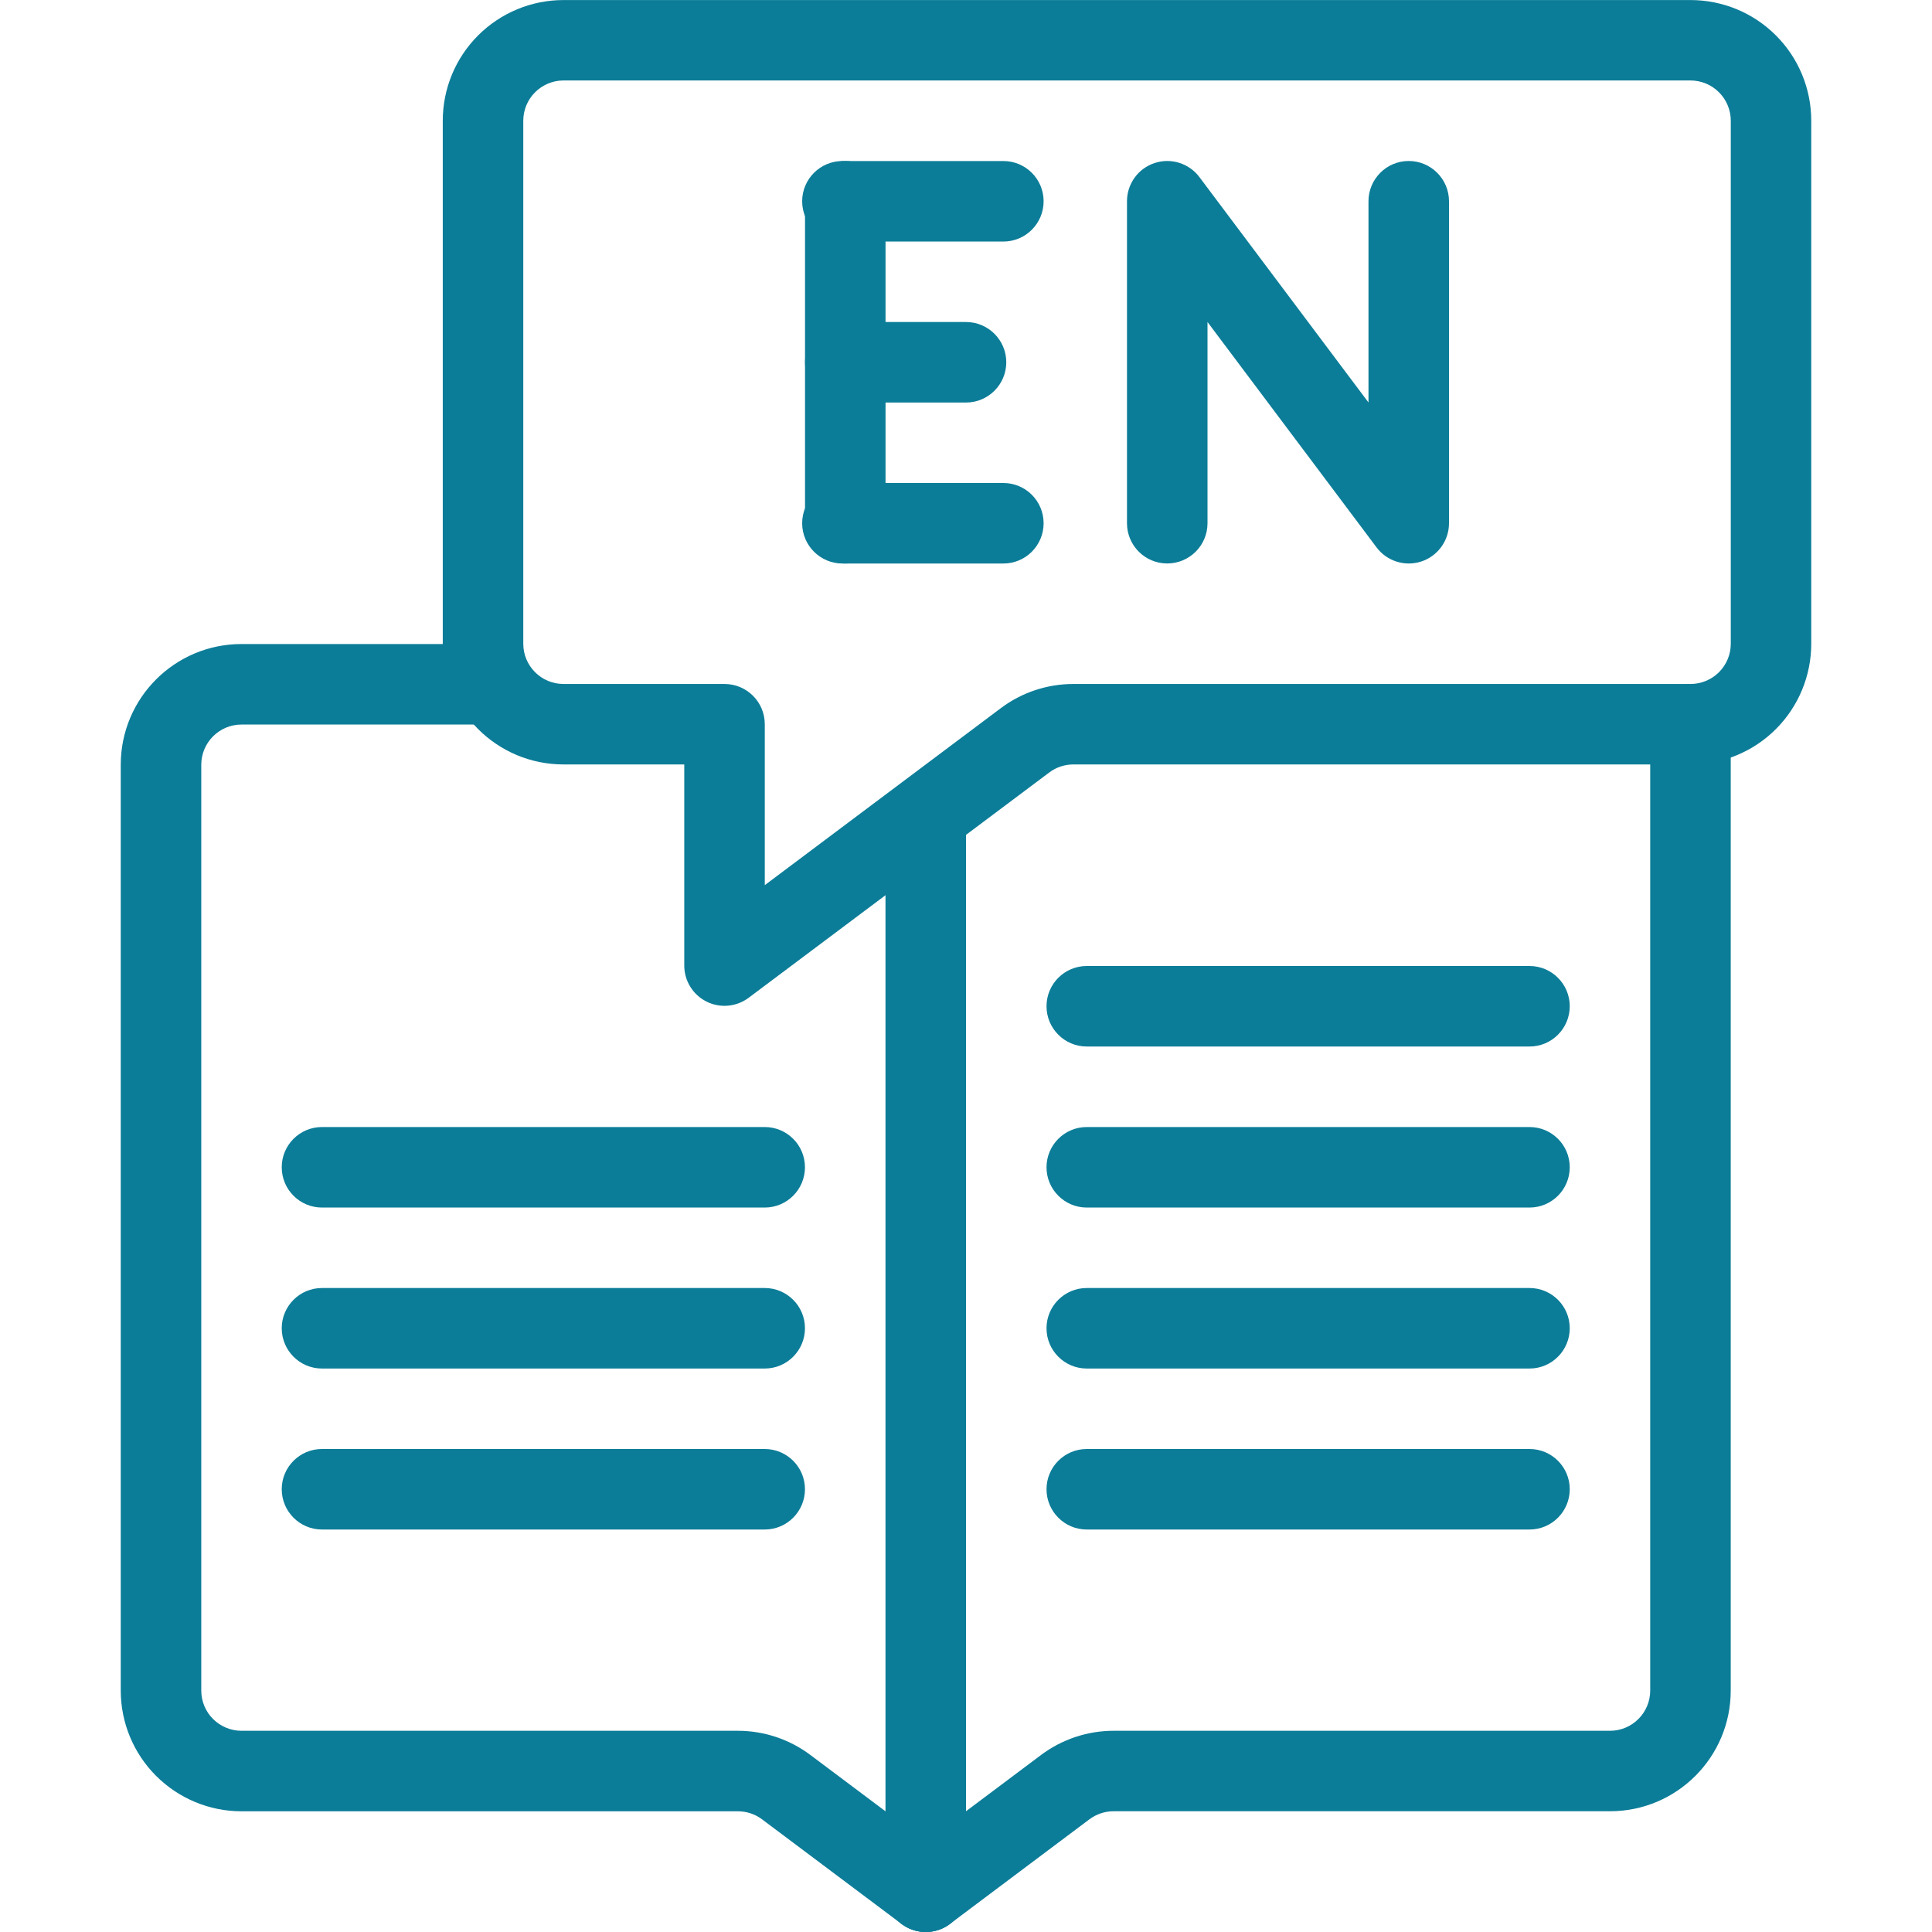 <svg width="40" height="40" viewBox="0 0 40 40" fill="none" xmlns="http://www.w3.org/2000/svg">
<g clip-path="url(#clip0_2680_4693)">
<path fill-rule="evenodd" clip-rule="evenodd" d="M37.5 2.5C37.5 1.837 37.237 1.201 36.768 0.733C36.3 0.264 35.664 0.001 35 0.001C30.212 0.001 16.455 0.001 11.667 0.001C11.004 0.001 10.368 0.264 9.899 0.733C9.43 1.201 9.167 1.837 9.167 2.5V13.328C9.167 14.708 10.286 15.827 11.667 15.827H14.167V19.992C14.167 20.307 14.345 20.595 14.628 20.737C14.91 20.878 15.248 20.847 15.5 20.658C15.5 20.658 20.231 17.111 21.723 15.994C21.867 15.885 22.042 15.827 22.223 15.827H35C35.664 15.827 36.3 15.563 36.768 15.095C37.237 14.626 37.5 13.99 37.5 13.328V2.5ZM35.834 2.5V13.328C35.834 13.549 35.746 13.761 35.59 13.917C35.434 14.073 35.221 14.161 35 14.161H22.223C21.682 14.161 21.155 14.336 20.723 14.66L15.834 18.326V14.994C15.834 14.533 15.46 14.161 15 14.161H11.667C11.207 14.161 10.834 13.788 10.834 13.328C10.834 10.603 10.834 5.225 10.834 2.5C10.834 2.279 10.921 2.067 11.078 1.911C11.234 1.754 11.446 1.666 11.667 1.666H35C35.221 1.666 35.434 1.754 35.59 1.911C35.746 2.067 35.834 2.279 35.834 2.5Z" fill="#0C7D98"/>
<path fill-rule="evenodd" clip-rule="evenodd" d="M19.667 38.501C19.667 38.501 17.685 37.015 16.777 36.334C16.345 36.01 15.818 35.834 15.277 35.834H5C4.779 35.834 4.567 35.746 4.411 35.59C4.254 35.434 4.167 35.221 4.167 35.001V15.834C4.167 15.374 4.54 15.001 5 15.001H10C10.46 15.001 10.833 14.627 10.833 14.167C10.833 13.707 10.46 13.334 10 13.334C10 13.334 6.975 13.334 5 13.334C3.619 13.334 2.5 14.453 2.5 15.834V35.001C2.5 35.664 2.763 36.3 3.232 36.768C3.701 37.237 4.337 37.501 5 37.501H15.277C15.458 37.501 15.633 37.559 15.777 37.667C16.685 38.348 18.667 39.834 18.667 39.834C19.035 40.11 19.558 40.036 19.833 39.667C20.109 39.299 20.035 38.776 19.667 38.501Z" fill="#0C7D98"/>
<path fill-rule="evenodd" clip-rule="evenodd" d="M19.666 39.834C19.666 39.834 21.648 38.348 22.555 37.667C22.7 37.559 22.875 37.5 23.055 37.5C24.842 37.5 30.491 37.5 33.333 37.5C34.714 37.5 35.833 36.381 35.833 35V15C35.833 14.54 35.46 14.167 35 14.167C34.54 14.167 34.166 14.54 34.166 15V35C34.166 35.46 33.793 35.834 33.333 35.834H23.055C22.515 35.834 21.988 36.01 21.555 36.334C20.648 37.014 18.666 38.5 18.666 38.5C18.298 38.776 18.224 39.299 18.5 39.667C18.776 40.035 19.298 40.109 19.666 39.834Z" fill="#0C7D98"/>
<path fill-rule="evenodd" clip-rule="evenodd" d="M17.442 5.001H20.774C21.234 5.001 21.607 4.627 21.607 4.167C21.607 3.707 21.234 3.334 20.774 3.334H17.442C16.982 3.334 16.608 3.707 16.608 4.167C16.608 4.627 16.982 5.001 17.442 5.001Z" fill="#0C7D98"/>
<path fill-rule="evenodd" clip-rule="evenodd" d="M17.5 8.334H20C20.46 8.334 20.834 7.96 20.834 7.5C20.834 7.04 20.46 6.667 20 6.667H17.5C17.04 6.667 16.667 7.04 16.667 7.5C16.667 7.96 17.04 8.334 17.5 8.334Z" fill="#0C7D98"/>
<path fill-rule="evenodd" clip-rule="evenodd" d="M17.442 11.667H20.774C21.234 11.667 21.607 11.293 21.607 10.833C21.607 10.373 21.234 10 20.774 10H17.442C16.982 10 16.608 10.373 16.608 10.833C16.608 11.293 16.982 11.667 17.442 11.667Z" fill="#0C7D98"/>
<path fill-rule="evenodd" clip-rule="evenodd" d="M16.667 4.167V10.834C16.667 11.294 17.04 11.667 17.5 11.667C17.96 11.667 18.334 11.294 18.334 10.834V4.167C18.334 3.707 17.96 3.334 17.5 3.334C17.04 3.334 16.667 3.707 16.667 4.167Z" fill="#0C7D98"/>
<path fill-rule="evenodd" clip-rule="evenodd" d="M25 10.833V6.667L28.5 11.333C28.715 11.62 29.09 11.737 29.43 11.624C29.77 11.511 30 11.191 30 10.833V4.167C30 3.707 29.626 3.333 29.166 3.333C28.706 3.333 28.333 3.707 28.333 4.167V8.333L24.833 3.667C24.618 3.38 24.243 3.262 23.903 3.376C23.562 3.489 23.333 3.808 23.333 4.167V10.833C23.333 11.293 23.706 11.666 24.166 11.666C24.626 11.666 25 11.293 25 10.833Z" fill="#0C7D98"/>
<path fill-rule="evenodd" clip-rule="evenodd" d="M18.333 17.083V39.167C18.333 39.627 18.706 40 19.166 40C19.626 40 20 39.627 20 39.167V17.083C20 16.623 19.626 16.25 19.166 16.25C18.706 16.25 18.333 16.623 18.333 17.083Z" fill="#0C7D98"/>
<path fill-rule="evenodd" clip-rule="evenodd" d="M22.5 21.667H31.667C32.127 21.667 32.5 21.293 32.5 20.833C32.5 20.373 32.127 20 31.667 20H22.5C22.04 20 21.667 20.373 21.667 20.833C21.667 21.293 22.04 21.667 22.5 21.667Z" fill="#0C7D98"/>
<path fill-rule="evenodd" clip-rule="evenodd" d="M22.5 25.001H31.667C32.127 25.001 32.5 24.627 32.5 24.167C32.5 23.707 32.127 23.334 31.667 23.334H22.5C22.04 23.334 21.667 23.707 21.667 24.167C21.667 24.627 22.04 25.001 22.5 25.001Z" fill="#0C7D98"/>
<path fill-rule="evenodd" clip-rule="evenodd" d="M6.666 25.001H15.833C16.293 25.001 16.666 24.627 16.666 24.167C16.666 23.707 16.293 23.334 15.833 23.334H6.666C6.206 23.334 5.833 23.707 5.833 24.167C5.833 24.627 6.206 25.001 6.666 25.001Z" fill="#0C7D98"/>
<path fill-rule="evenodd" clip-rule="evenodd" d="M22.5 28.334H31.667C32.127 28.334 32.5 27.96 32.5 27.5C32.5 27.04 32.127 26.667 31.667 26.667H22.5C22.04 26.667 21.667 27.04 21.667 27.5C21.667 27.96 22.04 28.334 22.5 28.334Z" fill="#0C7D98"/>
<path fill-rule="evenodd" clip-rule="evenodd" d="M6.666 28.334H15.833C16.293 28.334 16.666 27.96 16.666 27.5C16.666 27.04 16.293 26.667 15.833 26.667H6.666C6.206 26.667 5.833 27.04 5.833 27.5C5.833 27.96 6.206 28.334 6.666 28.334Z" fill="#0C7D98"/>
<path fill-rule="evenodd" clip-rule="evenodd" d="M22.5 31.667H31.667C32.127 31.667 32.5 31.293 32.5 30.833C32.5 30.373 32.127 30 31.667 30H22.5C22.04 30 21.667 30.373 21.667 30.833C21.667 31.293 22.04 31.667 22.5 31.667Z" fill="#0C7D98"/>
<path fill-rule="evenodd" clip-rule="evenodd" d="M6.666 31.667H15.833C16.293 31.667 16.666 31.293 16.666 30.833C16.666 30.373 16.293 30 15.833 30H6.666C6.206 30 5.833 30.373 5.833 30.833C5.833 31.293 6.206 31.667 6.666 31.667Z" fill="#0C7D98"/>
</g>
<defs>
<clipPath id="clip0_2680_4693">
<rect width="40" height="40" fill="white"/>
</clipPath>
</defs>
</svg>

